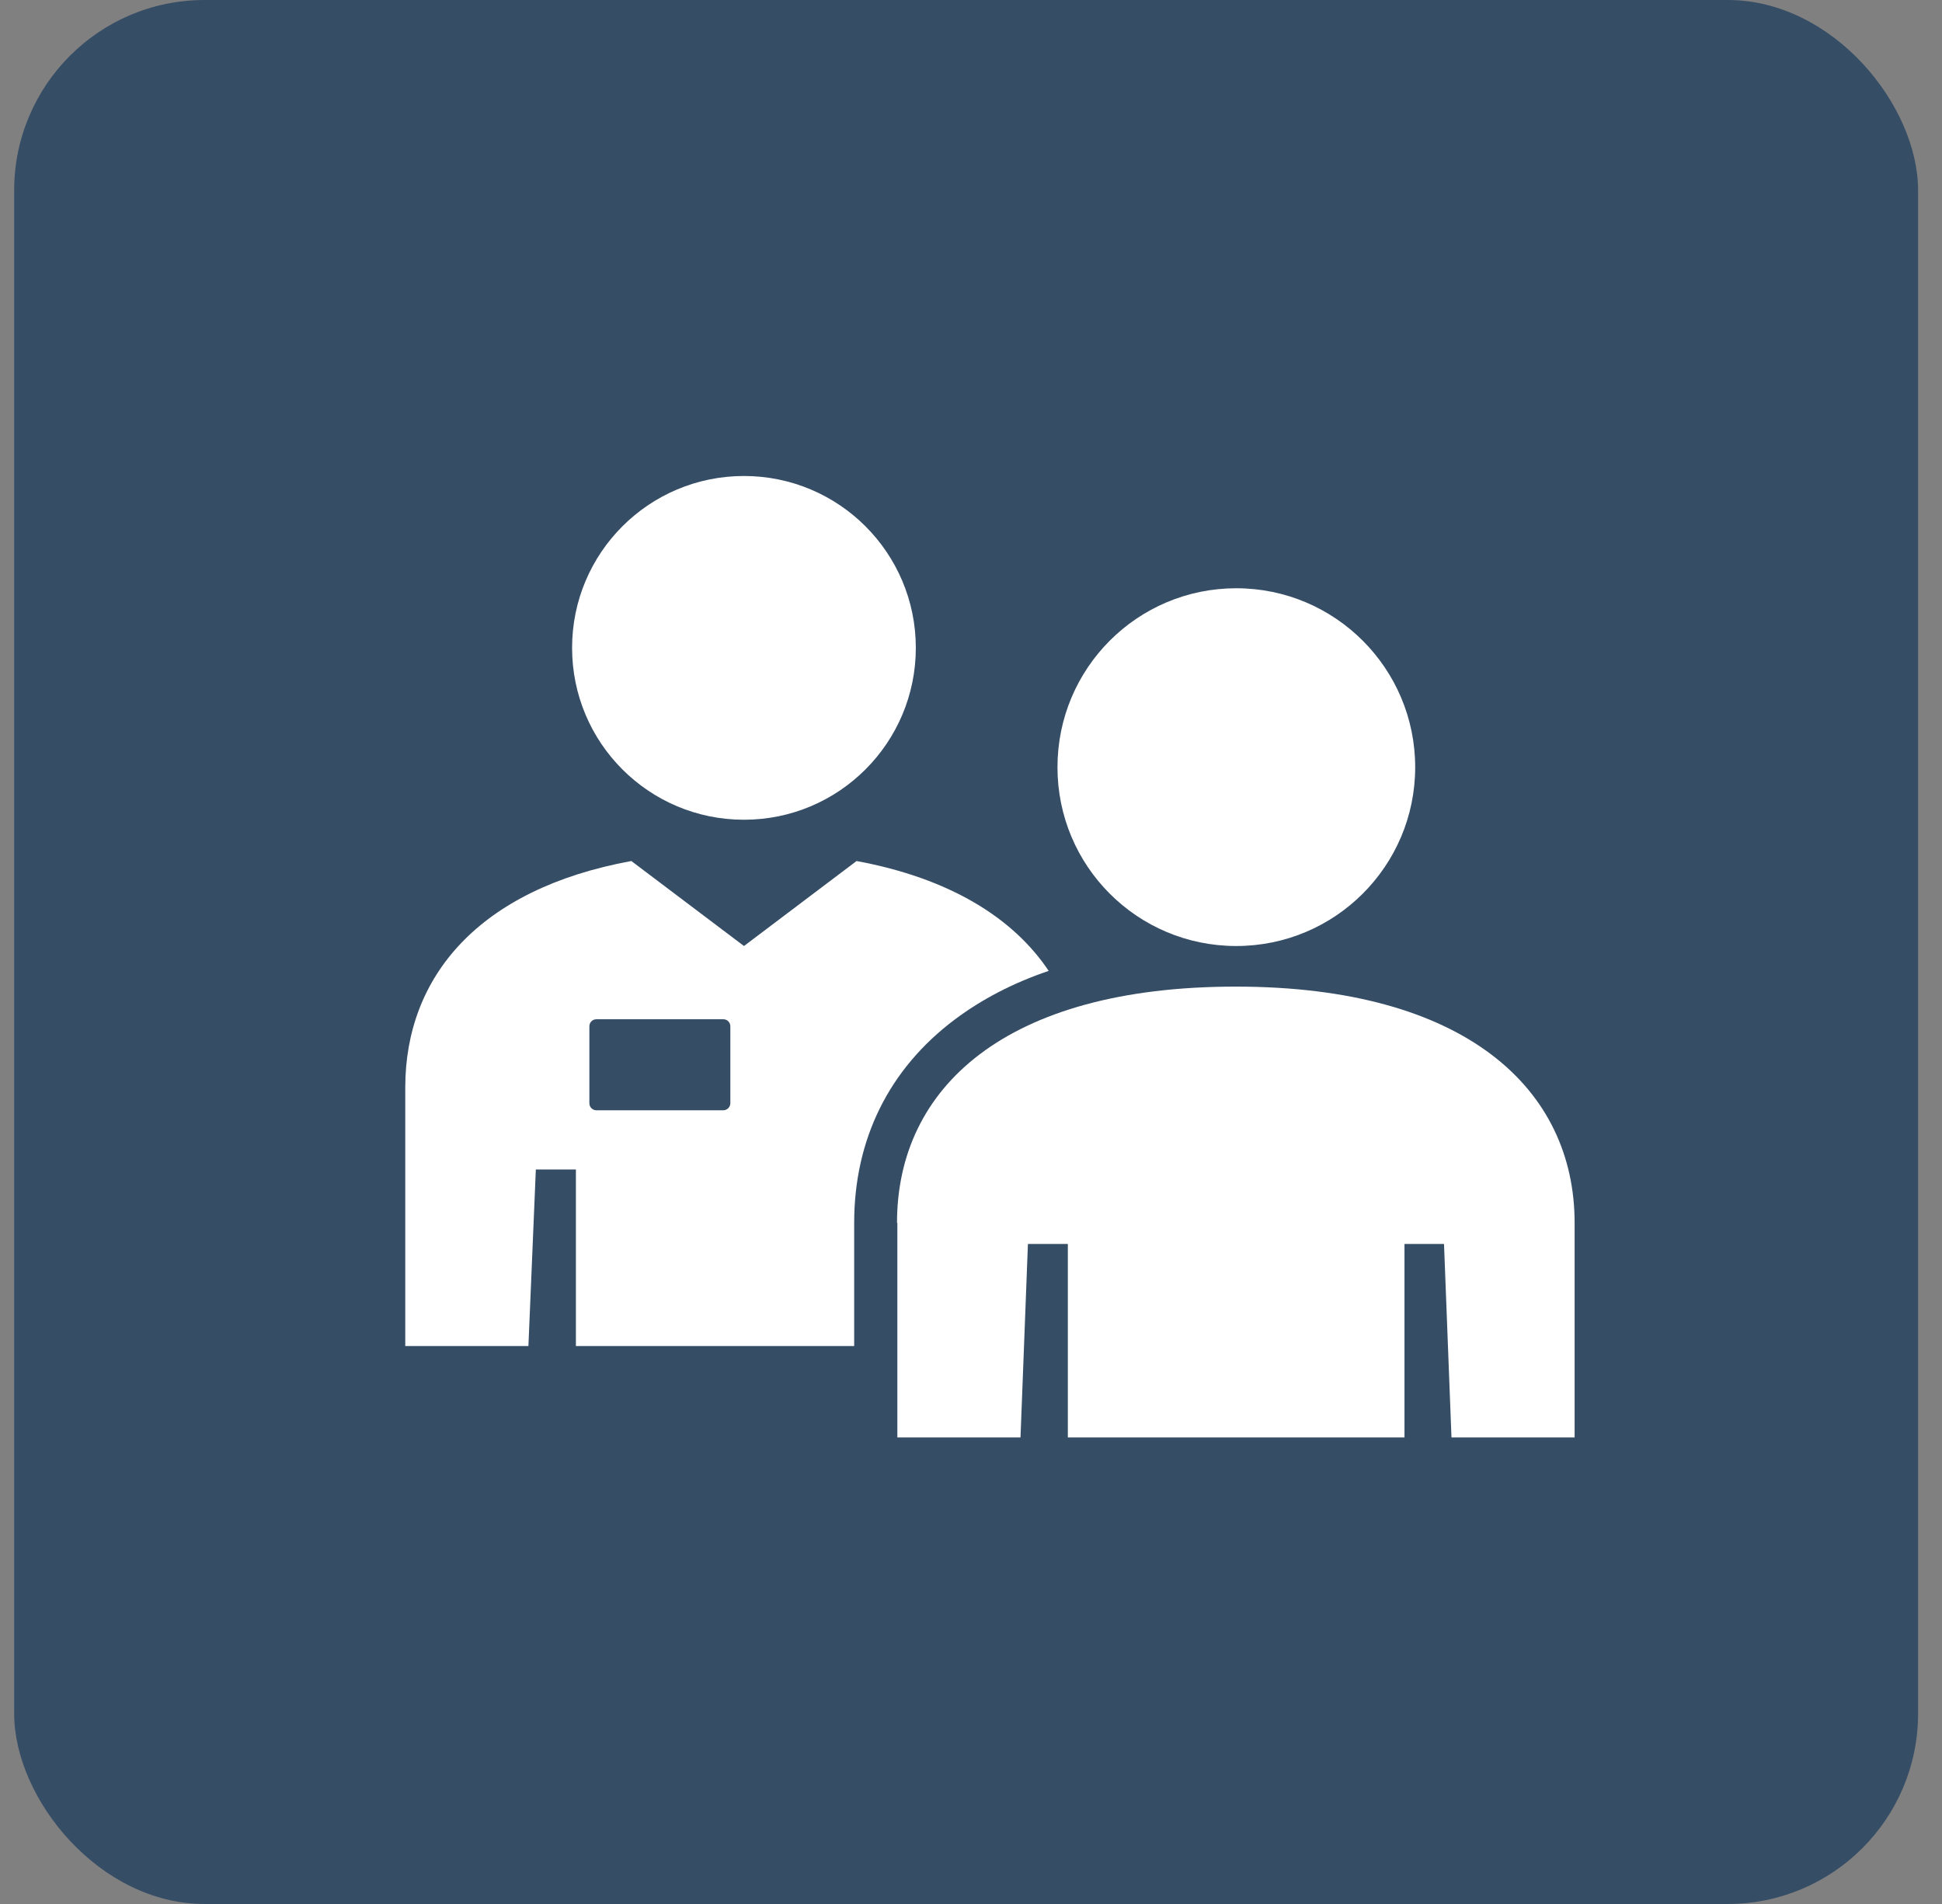 <?xml version="1.0" encoding="UTF-8"?>
<svg xmlns="http://www.w3.org/2000/svg" width="51" height="50" viewBox="0 0 51 50" fill="none">
  <rect x="0" y="0" width="51" height="50" fill="#808080" stroke="none"/>
  <rect x="0.372" width="50" height="50" rx="5" fill="#364D66"></rect>
  <path d="M19.538 21.527C22.033 21.527 24.051 19.504 24.051 17.013C24.051 14.523 22.033 12.5 19.538 12.5C17.043 12.5 15.024 14.519 15.024 17.013C15.024 19.508 17.043 21.527 19.538 21.527Z" fill="white"></path>
  <path d="M15.124 30.712V35.348H22.432V32.114C22.432 29.923 23.344 28.072 25.072 26.775C25.779 26.244 26.605 25.813 27.54 25.496C26.61 24.103 24.94 23.064 22.495 22.611L19.538 24.843L16.58 22.611C12.57 23.346 10.643 25.65 10.643 28.558V35.348H13.877L14.072 30.712H15.124ZM15.478 26.952C15.478 26.848 15.56 26.766 15.664 26.766H18.994C19.098 26.766 19.18 26.848 19.18 26.952V28.971C19.18 29.07 19.098 29.157 18.994 29.157H15.664C15.56 29.157 15.478 29.075 15.478 28.971V26.952Z" fill="white"></path>
  <path d="M32.466 24.843C35.06 24.843 37.165 22.742 37.165 20.148C37.165 17.553 35.06 15.448 32.466 15.448C29.871 15.448 27.771 17.549 27.771 20.148C27.771 22.747 29.871 24.843 32.466 24.843Z" fill="white"></path>
  <path d="M23.566 32.114V37.748H26.8L26.995 32.667H28.043V37.748H36.884V32.667H37.922L38.118 37.748H41.352V32.114C41.352 28.603 38.494 25.909 32.452 25.909C26.41 25.909 23.557 28.562 23.557 32.114H23.566Z" fill="white"></path>
</svg>
